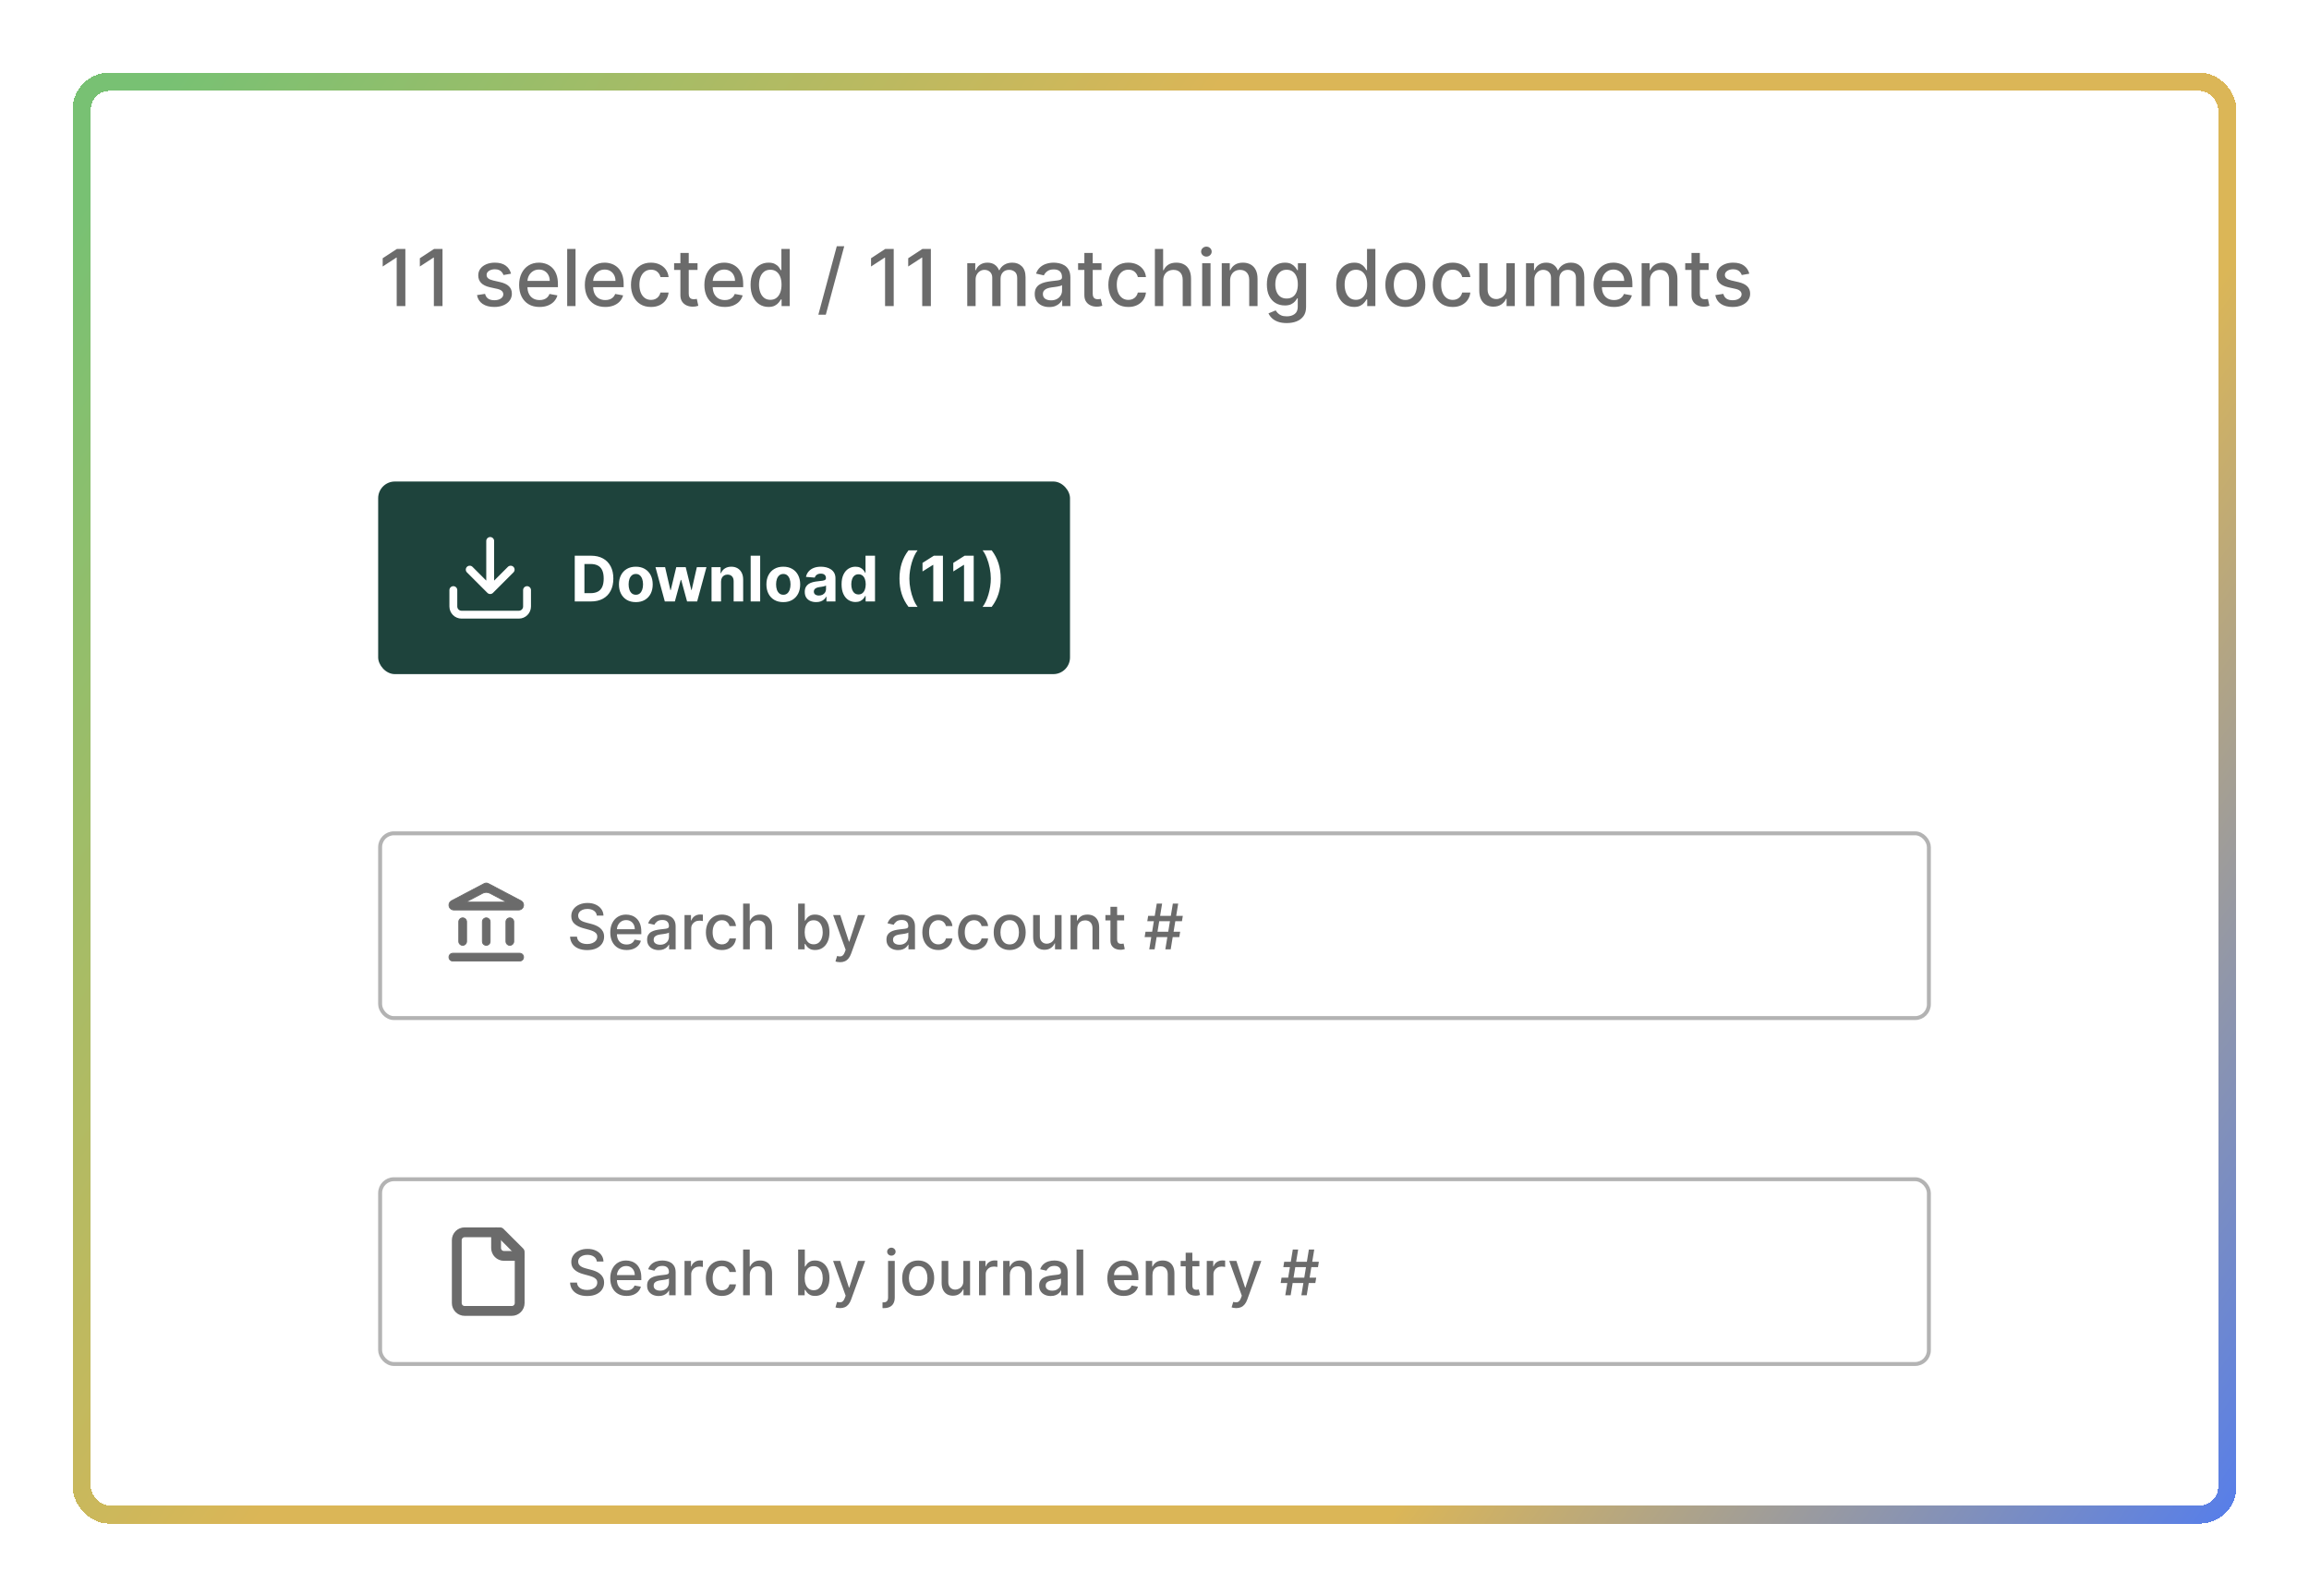 <svg width="635" height="439" viewBox="0 0 635 439" fill="none" xmlns="http://www.w3.org/2000/svg">
<g filter="url(#filter0_d_50_2664)">
<rect x="18" y="16" width="595" height="399" rx="10" fill="white" shape-rendering="crispEdges"/>
<rect x="20.5" y="18.5" width="590" height="394" rx="7.5" stroke="url(#paint0_linear_50_2664)" stroke-width="5" shape-rendering="crispEdges"/>
<path d="M109.478 64.455V80.179H107.098V66.835H107.006L103.244 69.292V67.019L107.167 64.455H109.478ZM119.697 64.455V80.179H117.317V66.835H117.225L113.463 69.292V67.019L117.386 64.455H119.697ZM138.54 71.265L136.459 71.634C136.372 71.368 136.234 71.114 136.045 70.874C135.86 70.633 135.61 70.436 135.292 70.282C134.975 70.129 134.578 70.052 134.102 70.052C133.452 70.052 132.91 70.198 132.475 70.49C132.039 70.776 131.822 71.147 131.822 71.603C131.822 71.997 131.968 72.314 132.26 72.555C132.551 72.796 133.022 72.993 133.672 73.146L135.546 73.576C136.631 73.827 137.439 74.213 137.972 74.735C138.504 75.257 138.77 75.936 138.77 76.77C138.77 77.476 138.565 78.106 138.156 78.659C137.752 79.206 137.186 79.636 136.459 79.948C135.738 80.261 134.901 80.417 133.949 80.417C132.628 80.417 131.551 80.135 130.716 79.572C129.882 79.004 129.37 78.198 129.181 77.154L131.4 76.816C131.538 77.394 131.822 77.832 132.252 78.129C132.682 78.421 133.242 78.567 133.933 78.567C134.686 78.567 135.287 78.41 135.738 78.098C136.188 77.781 136.413 77.394 136.413 76.939C136.413 76.57 136.275 76.261 135.999 76.01C135.727 75.759 135.31 75.57 134.747 75.442L132.751 75.004C131.65 74.753 130.837 74.354 130.309 73.806C129.787 73.259 129.526 72.565 129.526 71.726C129.526 71.03 129.721 70.421 130.11 69.898C130.499 69.376 131.036 68.969 131.722 68.678C132.408 68.381 133.194 68.232 134.079 68.232C135.354 68.232 136.357 68.509 137.089 69.062C137.821 69.609 138.304 70.344 138.54 71.265ZM146.377 80.417C145.215 80.417 144.214 80.169 143.375 79.672C142.541 79.171 141.896 78.467 141.44 77.561C140.99 76.65 140.764 75.582 140.764 74.359C140.764 73.151 140.99 72.087 141.44 71.165C141.896 70.244 142.53 69.525 143.344 69.008C144.163 68.491 145.12 68.232 146.216 68.232C146.881 68.232 147.526 68.343 148.15 68.563C148.775 68.783 149.335 69.128 149.832 69.599C150.328 70.07 150.72 70.682 151.006 71.434C151.293 72.181 151.436 73.09 151.436 74.16V74.973H142.062V73.254H149.187C149.187 72.65 149.064 72.115 148.818 71.649C148.573 71.178 148.227 70.807 147.782 70.536C147.342 70.264 146.825 70.129 146.231 70.129C145.586 70.129 145.023 70.287 144.542 70.605C144.066 70.917 143.697 71.326 143.436 71.833C143.18 72.335 143.052 72.88 143.052 73.469V74.812C143.052 75.6 143.191 76.271 143.467 76.824C143.748 77.376 144.14 77.799 144.642 78.091C145.143 78.377 145.729 78.52 146.4 78.52C146.835 78.52 147.232 78.459 147.59 78.336C147.948 78.208 148.258 78.019 148.519 77.768C148.78 77.517 148.98 77.208 149.118 76.839L151.29 77.231C151.116 77.87 150.804 78.431 150.354 78.912C149.909 79.388 149.348 79.759 148.672 80.025C148.002 80.286 147.237 80.417 146.377 80.417ZM156.279 64.455V80.179H153.983V64.455H156.279ZM164.45 80.417C163.288 80.417 162.287 80.169 161.448 79.672C160.614 79.171 159.969 78.467 159.513 77.561C159.063 76.65 158.838 75.582 158.838 74.359C158.838 73.151 159.063 72.087 159.513 71.165C159.969 70.244 160.603 69.525 161.417 69.008C162.236 68.491 163.193 68.232 164.289 68.232C164.954 68.232 165.599 68.343 166.224 68.563C166.848 68.783 167.408 69.128 167.905 69.599C168.401 70.07 168.793 70.682 169.08 71.434C169.366 72.181 169.51 73.09 169.51 74.16V74.973H160.135V73.254H167.26C167.26 72.65 167.137 72.115 166.891 71.649C166.646 71.178 166.3 70.807 165.855 70.536C165.415 70.264 164.898 70.129 164.304 70.129C163.659 70.129 163.096 70.287 162.615 70.605C162.139 70.917 161.77 71.326 161.509 71.833C161.254 72.335 161.126 72.88 161.126 73.469V74.812C161.126 75.6 161.264 76.271 161.54 76.824C161.822 77.376 162.213 77.799 162.715 78.091C163.216 78.377 163.803 78.52 164.473 78.52C164.908 78.52 165.305 78.459 165.663 78.336C166.021 78.208 166.331 78.019 166.592 77.768C166.853 77.517 167.053 77.208 167.191 76.839L169.364 77.231C169.19 77.87 168.877 78.431 168.427 78.912C167.982 79.388 167.421 79.759 166.746 80.025C166.075 80.286 165.31 80.417 164.45 80.417ZM177.024 80.417C175.883 80.417 174.9 80.158 174.076 79.641C173.257 79.119 172.627 78.4 172.187 77.484C171.747 76.568 171.527 75.519 171.527 74.336C171.527 73.138 171.752 72.082 172.202 71.165C172.653 70.244 173.288 69.525 174.107 69.008C174.925 68.491 175.89 68.232 177.001 68.232C177.897 68.232 178.695 68.399 179.396 68.731C180.098 69.059 180.663 69.52 181.093 70.113C181.528 70.707 181.787 71.401 181.869 72.194H179.634C179.512 71.641 179.23 71.165 178.79 70.766C178.355 70.367 177.771 70.167 177.039 70.167C176.4 70.167 175.839 70.336 175.358 70.674C174.882 71.007 174.511 71.483 174.245 72.102C173.979 72.716 173.846 73.443 173.846 74.282C173.846 75.142 173.976 75.885 174.237 76.509C174.498 77.133 174.867 77.617 175.343 77.96C175.824 78.303 176.389 78.474 177.039 78.474C177.474 78.474 177.869 78.395 178.222 78.236C178.58 78.073 178.879 77.84 179.12 77.538C179.366 77.236 179.537 76.872 179.634 76.448H181.869C181.787 77.21 181.539 77.891 181.124 78.49C180.709 79.089 180.154 79.559 179.458 79.902C178.767 80.245 177.956 80.417 177.024 80.417ZM189.828 68.386V70.229H183.387V68.386H189.828ZM185.114 65.561H187.41V76.716C187.41 77.162 187.477 77.497 187.61 77.722C187.743 77.942 187.914 78.093 188.124 78.175C188.339 78.252 188.572 78.29 188.823 78.29C189.007 78.29 189.168 78.277 189.306 78.252C189.445 78.226 189.552 78.206 189.629 78.19L190.043 80.087C189.91 80.138 189.721 80.189 189.475 80.24C189.23 80.297 188.922 80.327 188.554 80.332C187.95 80.343 187.387 80.235 186.865 80.01C186.343 79.785 185.921 79.437 185.598 78.966C185.276 78.495 185.114 77.904 185.114 77.192V65.561ZM197.324 80.417C196.162 80.417 195.161 80.169 194.322 79.672C193.487 79.171 192.843 78.467 192.387 77.561C191.937 76.65 191.711 75.582 191.711 74.359C191.711 73.151 191.937 72.087 192.387 71.165C192.843 70.244 193.477 69.525 194.291 69.008C195.11 68.491 196.067 68.232 197.163 68.232C197.828 68.232 198.473 68.343 199.097 68.563C199.722 68.783 200.282 69.128 200.779 69.599C201.275 70.07 201.667 70.682 201.953 71.434C202.24 72.181 202.383 73.09 202.383 74.16V74.973H193.009V73.254H200.134C200.134 72.65 200.011 72.115 199.765 71.649C199.52 71.178 199.174 70.807 198.729 70.536C198.289 70.264 197.772 70.129 197.178 70.129C196.533 70.129 195.97 70.287 195.489 70.605C195.013 70.917 194.644 71.326 194.383 71.833C194.127 72.335 193.999 72.88 193.999 73.469V74.812C193.999 75.6 194.138 76.271 194.414 76.824C194.695 77.376 195.087 77.799 195.589 78.091C196.09 78.377 196.676 78.52 197.347 78.52C197.782 78.52 198.179 78.459 198.537 78.336C198.895 78.208 199.205 78.019 199.466 77.768C199.727 77.517 199.926 77.208 200.065 76.839L202.237 77.231C202.063 77.87 201.751 78.431 201.301 78.912C200.855 79.388 200.295 79.759 199.619 80.025C198.949 80.286 198.184 80.417 197.324 80.417ZM209.345 80.409C208.393 80.409 207.543 80.166 206.796 79.68C206.054 79.188 205.47 78.49 205.046 77.584C204.626 76.673 204.416 75.58 204.416 74.305C204.416 73.031 204.628 71.941 205.053 71.035C205.483 70.129 206.072 69.435 206.819 68.954C207.566 68.473 208.413 68.232 209.36 68.232C210.092 68.232 210.681 68.355 211.126 68.601C211.577 68.841 211.925 69.123 212.17 69.445C212.421 69.768 212.616 70.052 212.754 70.298H212.892V64.455H215.188V80.179H212.946V78.344H212.754C212.616 78.595 212.416 78.881 212.155 79.204C211.899 79.526 211.546 79.808 211.096 80.048C210.645 80.289 210.062 80.409 209.345 80.409ZM209.852 78.451C210.512 78.451 211.07 78.277 211.525 77.929C211.986 77.576 212.334 77.087 212.57 76.463C212.81 75.838 212.93 75.112 212.93 74.282C212.93 73.463 212.813 72.747 212.577 72.133C212.342 71.518 211.996 71.04 211.541 70.697C211.085 70.354 210.522 70.183 209.852 70.183C209.161 70.183 208.585 70.362 208.124 70.72C207.664 71.078 207.316 71.567 207.08 72.186C206.85 72.806 206.735 73.504 206.735 74.282C206.735 75.071 206.852 75.779 207.088 76.409C207.323 77.039 207.671 77.538 208.132 77.906C208.598 78.27 209.171 78.451 209.852 78.451ZM230.174 63.718L225.107 82.543H223.057L228.125 63.718H230.174ZM243.781 64.455V80.179H241.401V66.835H241.309L237.547 69.292V67.019L241.47 64.455H243.781ZM254 64.455V80.179H251.62V66.835H251.528L247.766 69.292V67.019L251.689 64.455H254ZM264.006 80.179V68.386H266.21V70.305H266.355C266.601 69.655 267.003 69.149 267.561 68.785C268.119 68.417 268.787 68.232 269.565 68.232C270.353 68.232 271.013 68.417 271.545 68.785C272.083 69.154 272.48 69.66 272.736 70.305H272.858C273.14 69.676 273.588 69.174 274.202 68.801C274.816 68.422 275.548 68.232 276.398 68.232C277.468 68.232 278.34 68.568 279.016 69.238C279.697 69.909 280.037 70.92 280.037 72.271V80.179H277.741V72.486C277.741 71.687 277.524 71.109 277.089 70.751C276.654 70.392 276.134 70.213 275.53 70.213C274.783 70.213 274.202 70.444 273.787 70.904C273.373 71.36 273.165 71.946 273.165 72.662V80.179H270.878V72.34C270.878 71.7 270.678 71.186 270.279 70.797C269.879 70.408 269.36 70.213 268.72 70.213C268.285 70.213 267.883 70.328 267.515 70.559C267.151 70.784 266.857 71.099 266.632 71.503C266.412 71.907 266.302 72.376 266.302 72.908V80.179H264.006ZM286.546 80.44C285.798 80.44 285.123 80.302 284.519 80.025C283.915 79.744 283.436 79.337 283.083 78.805C282.735 78.272 282.561 77.62 282.561 76.847C282.561 76.181 282.689 75.634 282.945 75.204C283.201 74.774 283.546 74.433 283.981 74.183C284.416 73.932 284.903 73.742 285.44 73.614C285.978 73.487 286.525 73.389 287.083 73.323C287.789 73.241 288.363 73.174 288.803 73.123C289.243 73.067 289.563 72.977 289.763 72.854C289.962 72.731 290.062 72.532 290.062 72.255V72.202C290.062 71.531 289.873 71.012 289.494 70.643C289.12 70.275 288.562 70.09 287.82 70.09C287.047 70.09 286.438 70.262 285.993 70.605C285.553 70.943 285.248 71.319 285.079 71.733L282.922 71.242C283.178 70.525 283.551 69.947 284.043 69.507C284.539 69.062 285.11 68.739 285.755 68.54C286.4 68.335 287.078 68.232 287.789 68.232C288.26 68.232 288.759 68.289 289.287 68.401C289.819 68.509 290.315 68.708 290.776 69C291.242 69.292 291.623 69.709 291.92 70.252C292.217 70.789 292.365 71.488 292.365 72.348V80.179H290.123V78.567H290.031C289.883 78.863 289.66 79.155 289.363 79.442C289.067 79.728 288.685 79.966 288.219 80.156C287.754 80.345 287.196 80.44 286.546 80.44ZM287.045 78.597C287.679 78.597 288.222 78.472 288.672 78.221C289.128 77.97 289.473 77.643 289.709 77.238C289.949 76.829 290.07 76.391 290.07 75.925V74.405C289.988 74.487 289.829 74.564 289.594 74.636C289.363 74.702 289.1 74.761 288.803 74.812C288.506 74.858 288.217 74.902 287.935 74.943C287.654 74.978 287.418 75.009 287.229 75.035C286.784 75.091 286.377 75.186 286.008 75.319C285.645 75.452 285.353 75.644 285.133 75.895C284.918 76.14 284.811 76.468 284.811 76.877C284.811 77.446 285.02 77.876 285.44 78.167C285.86 78.454 286.395 78.597 287.045 78.597ZM300.928 68.386V70.229H294.486V68.386H300.928ZM296.214 65.561H298.509V76.716C298.509 77.162 298.576 77.497 298.709 77.722C298.842 77.942 299.014 78.093 299.223 78.175C299.438 78.252 299.671 78.29 299.922 78.29C300.106 78.29 300.268 78.277 300.406 78.252C300.544 78.226 300.651 78.206 300.728 78.19L301.143 80.087C301.01 80.138 300.82 80.189 300.575 80.24C300.329 80.297 300.022 80.327 299.653 80.332C299.049 80.343 298.486 80.235 297.964 80.01C297.442 79.785 297.02 79.437 296.697 78.966C296.375 78.495 296.214 77.904 296.214 77.192V65.561ZM308.308 80.417C307.167 80.417 306.184 80.158 305.36 79.641C304.541 79.119 303.911 78.4 303.471 77.484C303.031 76.568 302.811 75.519 302.811 74.336C302.811 73.138 303.036 72.082 303.486 71.165C303.937 70.244 304.572 69.525 305.39 69.008C306.209 68.491 307.174 68.232 308.285 68.232C309.181 68.232 309.979 68.399 310.68 68.731C311.382 69.059 311.947 69.52 312.377 70.113C312.812 70.707 313.071 71.401 313.153 72.194H310.918C310.796 71.641 310.514 71.165 310.074 70.766C309.639 70.367 309.055 70.167 308.323 70.167C307.684 70.167 307.123 70.336 306.642 70.674C306.166 71.007 305.795 71.483 305.529 72.102C305.263 72.716 305.129 73.443 305.129 74.282C305.129 75.142 305.26 75.885 305.521 76.509C305.782 77.133 306.151 77.617 306.627 77.96C307.108 78.303 307.673 78.474 308.323 78.474C308.758 78.474 309.153 78.395 309.506 78.236C309.864 78.073 310.163 77.84 310.404 77.538C310.65 77.236 310.821 76.872 310.918 76.448H313.153C313.071 77.21 312.822 77.891 312.408 78.49C311.993 79.089 311.438 79.559 310.742 79.902C310.051 80.245 309.24 80.417 308.308 80.417ZM317.903 73.177V80.179H315.608V64.455H317.872V70.305H318.018C318.295 69.671 318.717 69.166 319.285 68.793C319.853 68.419 320.595 68.232 321.512 68.232C322.32 68.232 323.027 68.399 323.631 68.731C324.24 69.064 324.711 69.561 325.043 70.221C325.381 70.876 325.55 71.695 325.55 72.678V80.179H323.254V72.954C323.254 72.089 323.032 71.419 322.586 70.943C322.141 70.462 321.522 70.221 320.728 70.221C320.186 70.221 319.7 70.336 319.27 70.566C318.845 70.797 318.51 71.135 318.264 71.58C318.023 72.02 317.903 72.552 317.903 73.177ZM328.613 80.179V68.386H330.909V80.179H328.613ZM329.773 66.566C329.374 66.566 329.031 66.433 328.744 66.167C328.462 65.896 328.322 65.573 328.322 65.2C328.322 64.821 328.462 64.499 328.744 64.232C329.031 63.961 329.374 63.825 329.773 63.825C330.172 63.825 330.512 63.961 330.794 64.232C331.081 64.499 331.224 64.821 331.224 65.2C331.224 65.573 331.081 65.896 330.794 66.167C330.512 66.433 330.172 66.566 329.773 66.566ZM336.293 73.177V80.179H333.997V68.386H336.201V70.305H336.347C336.618 69.681 337.043 69.179 337.621 68.801C338.205 68.422 338.939 68.232 339.825 68.232C340.628 68.232 341.332 68.401 341.936 68.739C342.54 69.072 343.008 69.568 343.341 70.229C343.674 70.889 343.84 71.705 343.84 72.678V80.179H341.545V72.954C341.545 72.099 341.322 71.431 340.877 70.95C340.431 70.464 339.82 70.221 339.042 70.221C338.509 70.221 338.036 70.336 337.621 70.566C337.212 70.797 336.887 71.135 336.646 71.58C336.411 72.02 336.293 72.552 336.293 73.177ZM351.863 84.847C350.927 84.847 350.12 84.724 349.445 84.478C348.774 84.233 348.227 83.908 347.802 83.503C347.377 83.099 347.06 82.656 346.85 82.175L348.823 81.361C348.961 81.586 349.145 81.824 349.376 82.075C349.611 82.331 349.929 82.549 350.328 82.728C350.732 82.907 351.252 82.996 351.886 82.996C352.756 82.996 353.476 82.784 354.044 82.359C354.612 81.94 354.896 81.269 354.896 80.348V78.029H354.75C354.612 78.28 354.412 78.559 354.151 78.866C353.895 79.173 353.542 79.439 353.092 79.664C352.641 79.89 352.055 80.002 351.334 80.002C350.402 80.002 349.563 79.785 348.815 79.35C348.073 78.909 347.484 78.262 347.049 77.407C346.619 76.547 346.404 75.49 346.404 74.236C346.404 72.982 346.617 71.907 347.042 71.012C347.472 70.116 348.06 69.43 348.808 68.954C349.555 68.473 350.402 68.232 351.349 68.232C352.081 68.232 352.672 68.355 353.122 68.601C353.573 68.841 353.923 69.123 354.174 69.445C354.43 69.768 354.627 70.052 354.765 70.298H354.934V68.386H357.184V80.44C357.184 81.453 356.948 82.285 356.478 82.935C356.007 83.585 355.369 84.066 354.566 84.379C353.767 84.691 352.866 84.847 351.863 84.847ZM351.84 78.098C352.501 78.098 353.058 77.945 353.514 77.638C353.975 77.325 354.323 76.88 354.558 76.302C354.799 75.718 354.919 75.019 354.919 74.206C354.919 73.412 354.801 72.714 354.566 72.11C354.33 71.506 353.985 71.035 353.529 70.697C353.074 70.354 352.511 70.183 351.84 70.183C351.149 70.183 350.573 70.362 350.113 70.72C349.652 71.073 349.304 71.554 349.069 72.163C348.838 72.772 348.723 73.453 348.723 74.206C348.723 74.978 348.841 75.657 349.076 76.24C349.312 76.824 349.66 77.279 350.12 77.607C350.586 77.934 351.159 78.098 351.84 78.098ZM370.399 80.409C369.447 80.409 368.597 80.166 367.85 79.68C367.108 79.188 366.524 78.49 366.1 77.584C365.68 76.673 365.47 75.58 365.47 74.305C365.47 73.031 365.682 71.941 366.107 71.035C366.537 70.129 367.126 69.435 367.873 68.954C368.62 68.473 369.467 68.232 370.414 68.232C371.146 68.232 371.735 68.355 372.18 68.601C372.631 68.841 372.979 69.123 373.224 69.445C373.475 69.768 373.67 70.052 373.808 70.298H373.946V64.455H376.242V80.179H374V78.344H373.808C373.67 78.595 373.47 78.881 373.209 79.204C372.953 79.526 372.6 79.808 372.15 80.048C371.699 80.289 371.116 80.409 370.399 80.409ZM370.906 78.451C371.566 78.451 372.124 78.277 372.579 77.929C373.04 77.576 373.388 77.087 373.624 76.463C373.864 75.838 373.984 75.112 373.984 74.282C373.984 73.463 373.867 72.747 373.631 72.133C373.396 71.518 373.05 71.04 372.595 70.697C372.139 70.354 371.576 70.183 370.906 70.183C370.215 70.183 369.639 70.362 369.178 70.72C368.718 71.078 368.37 71.567 368.134 72.186C367.904 72.806 367.789 73.504 367.789 74.282C367.789 75.071 367.906 75.779 368.142 76.409C368.377 77.039 368.725 77.538 369.186 77.906C369.652 78.27 370.225 78.451 370.906 78.451ZM384.486 80.417C383.38 80.417 382.415 80.163 381.591 79.657C380.767 79.15 380.127 78.441 379.672 77.53C379.216 76.619 378.988 75.554 378.988 74.336C378.988 73.113 379.216 72.043 379.672 71.127C380.127 70.211 380.767 69.499 381.591 68.993C382.415 68.486 383.38 68.232 384.486 68.232C385.591 68.232 386.556 68.486 387.38 68.993C388.204 69.499 388.844 70.211 389.299 71.127C389.755 72.043 389.983 73.113 389.983 74.336C389.983 75.554 389.755 76.619 389.299 77.53C388.844 78.441 388.204 79.15 387.38 79.657C386.556 80.163 385.591 80.417 384.486 80.417ZM384.493 78.49C385.21 78.49 385.804 78.3 386.274 77.922C386.745 77.543 387.093 77.039 387.319 76.409C387.549 75.779 387.664 75.086 387.664 74.329C387.664 73.576 387.549 72.885 387.319 72.255C387.093 71.621 386.745 71.112 386.274 70.728C385.804 70.344 385.21 70.152 384.493 70.152C383.772 70.152 383.173 70.344 382.697 70.728C382.226 71.112 381.875 71.621 381.645 72.255C381.42 72.885 381.307 73.576 381.307 74.329C381.307 75.086 381.42 75.779 381.645 76.409C381.875 77.039 382.226 77.543 382.697 77.922C383.173 78.3 383.772 78.49 384.493 78.49ZM397.513 80.417C396.371 80.417 395.388 80.158 394.564 79.641C393.745 79.119 393.116 78.4 392.676 77.484C392.236 76.568 392.015 75.519 392.015 74.336C392.015 73.138 392.241 72.082 392.691 71.165C393.141 70.244 393.776 69.525 394.595 69.008C395.414 68.491 396.379 68.232 397.49 68.232C398.385 68.232 399.184 68.399 399.885 68.731C400.586 69.059 401.152 69.52 401.582 70.113C402.017 70.707 402.275 71.401 402.357 72.194H400.123C400 71.641 399.719 71.165 399.278 70.766C398.843 70.367 398.26 70.167 397.528 70.167C396.888 70.167 396.328 70.336 395.847 70.674C395.371 71.007 394.999 71.483 394.733 72.102C394.467 72.716 394.334 73.443 394.334 74.282C394.334 75.142 394.465 75.885 394.726 76.509C394.987 77.133 395.355 77.617 395.831 77.96C396.312 78.303 396.878 78.474 397.528 78.474C397.963 78.474 398.357 78.395 398.71 78.236C399.069 78.073 399.368 77.84 399.609 77.538C399.854 77.236 400.026 76.872 400.123 76.448H402.357C402.275 77.21 402.027 77.891 401.612 78.49C401.198 79.089 400.643 79.559 399.946 79.902C399.255 80.245 398.444 80.417 397.513 80.417ZM412.283 75.288V68.386H414.586V80.179H412.329V78.137H412.206C411.934 78.766 411.499 79.291 410.901 79.71C410.307 80.125 409.567 80.332 408.682 80.332C407.924 80.332 407.254 80.166 406.67 79.833C406.092 79.496 405.636 78.996 405.304 78.336C404.976 77.676 404.812 76.859 404.812 75.887V68.386H407.108V75.611C407.108 76.414 407.33 77.054 407.776 77.53C408.221 78.006 408.799 78.244 409.511 78.244C409.941 78.244 410.368 78.137 410.793 77.922C411.223 77.707 411.579 77.382 411.86 76.947C412.147 76.511 412.288 75.959 412.283 75.288ZM417.67 80.179V68.386H419.874V70.305H420.02C420.265 69.655 420.667 69.149 421.225 68.785C421.783 68.417 422.451 68.232 423.229 68.232C424.017 68.232 424.677 68.417 425.21 68.785C425.747 69.154 426.144 69.66 426.4 70.305H426.523C426.804 69.676 427.252 69.174 427.866 68.801C428.48 68.422 429.212 68.232 430.062 68.232C431.132 68.232 432.004 68.568 432.68 69.238C433.361 69.909 433.701 70.92 433.701 72.271V80.179H431.406V72.486C431.406 71.687 431.188 71.109 430.753 70.751C430.318 70.392 429.798 70.213 429.194 70.213C428.447 70.213 427.866 70.444 427.452 70.904C427.037 71.36 426.83 71.946 426.83 72.662V80.179H424.542V72.34C424.542 71.7 424.342 71.186 423.943 70.797C423.544 70.408 423.024 70.213 422.384 70.213C421.949 70.213 421.548 70.328 421.179 70.559C420.816 70.784 420.521 71.099 420.296 71.503C420.076 71.907 419.966 72.376 419.966 72.908V80.179H417.67ZM441.861 80.417C440.699 80.417 439.698 80.169 438.859 79.672C438.024 79.171 437.379 78.467 436.924 77.561C436.473 76.65 436.248 75.582 436.248 74.359C436.248 73.151 436.473 72.087 436.924 71.165C437.379 70.244 438.014 69.525 438.828 69.008C439.647 68.491 440.604 68.232 441.699 68.232C442.365 68.232 443.01 68.343 443.634 68.563C444.259 68.783 444.819 69.128 445.316 69.599C445.812 70.07 446.204 70.682 446.49 71.434C446.777 72.181 446.92 73.09 446.92 74.16V74.973H437.546V73.254H444.671C444.671 72.65 444.548 72.115 444.302 71.649C444.056 71.178 443.711 70.807 443.266 70.536C442.825 70.264 442.309 70.129 441.715 70.129C441.07 70.129 440.507 70.287 440.026 70.605C439.55 70.917 439.181 71.326 438.92 71.833C438.664 72.335 438.536 72.88 438.536 73.469V74.812C438.536 75.6 438.674 76.271 438.951 76.824C439.232 77.376 439.624 77.799 440.125 78.091C440.627 78.377 441.213 78.52 441.884 78.52C442.319 78.52 442.715 78.459 443.074 78.336C443.432 78.208 443.742 78.019 444.003 77.768C444.264 77.517 444.463 77.208 444.602 76.839L446.774 77.231C446.6 77.87 446.288 78.431 445.838 78.912C445.392 79.388 444.832 79.759 444.156 80.025C443.486 80.286 442.721 80.417 441.861 80.417ZM451.763 73.177V80.179H449.467V68.386H451.671V70.305H451.817C452.088 69.681 452.513 69.179 453.091 68.801C453.675 68.422 454.409 68.232 455.295 68.232C456.098 68.232 456.802 68.401 457.406 68.739C458.01 69.072 458.478 69.568 458.811 70.229C459.144 70.889 459.31 71.705 459.31 72.678V80.179H457.014V72.954C457.014 72.099 456.792 71.431 456.346 70.95C455.901 70.464 455.289 70.221 454.511 70.221C453.979 70.221 453.506 70.336 453.091 70.566C452.682 70.797 452.357 71.135 452.116 71.58C451.881 72.02 451.763 72.552 451.763 73.177ZM467.894 68.386V70.229H461.452V68.386H467.894ZM463.18 65.561H465.475V76.716C465.475 77.162 465.542 77.497 465.675 77.722C465.808 77.942 465.979 78.093 466.189 78.175C466.404 78.252 466.637 78.29 466.888 78.29C467.072 78.29 467.233 78.277 467.372 78.252C467.51 78.226 467.617 78.206 467.694 78.19L468.109 80.087C467.976 80.138 467.786 80.189 467.54 80.24C467.295 80.297 466.988 80.327 466.619 80.332C466.015 80.343 465.452 80.235 464.93 80.01C464.408 79.785 463.986 79.437 463.663 78.966C463.341 78.495 463.18 77.904 463.18 77.192V65.561ZM479.08 71.265L476.999 71.634C476.912 71.368 476.774 71.114 476.585 70.874C476.4 70.633 476.15 70.436 475.832 70.282C475.515 70.129 475.118 70.052 474.642 70.052C473.992 70.052 473.45 70.198 473.015 70.49C472.58 70.776 472.362 71.147 472.362 71.603C472.362 71.997 472.508 72.314 472.8 72.555C473.091 72.796 473.562 72.993 474.212 73.146L476.086 73.576C477.171 73.827 477.98 74.213 478.512 74.735C479.044 75.257 479.31 75.936 479.31 76.77C479.31 77.476 479.106 78.106 478.696 78.659C478.292 79.206 477.726 79.636 476.999 79.948C476.278 80.261 475.441 80.417 474.489 80.417C473.168 80.417 472.091 80.135 471.256 79.572C470.422 79.004 469.91 78.198 469.721 77.154L471.94 76.816C472.078 77.394 472.362 77.832 472.792 78.129C473.222 78.421 473.782 78.567 474.473 78.567C475.226 78.567 475.827 78.41 476.278 78.098C476.728 77.781 476.953 77.394 476.953 76.939C476.953 76.57 476.815 76.261 476.539 76.01C476.267 75.759 475.85 75.57 475.287 75.442L473.291 75.004C472.191 74.753 471.377 74.354 470.85 73.806C470.327 73.259 470.066 72.565 470.066 71.726C470.066 71.03 470.261 70.421 470.65 69.898C471.039 69.376 471.576 68.969 472.262 68.678C472.948 68.381 473.734 68.232 474.619 68.232C475.894 68.232 476.897 68.509 477.629 69.062C478.361 69.609 478.845 70.344 479.08 71.265Z" fill="#6B6B6B"/>
<rect x="102" y="128.419" width="190.266" height="52.97" rx="4.593" fill="#1E433C"/>
<path d="M142.943 158.282V162.787C142.943 163.384 142.706 163.957 142.284 164.379C141.861 164.801 141.288 165.039 140.691 165.039H124.926C124.329 165.039 123.756 164.801 123.334 164.379C122.912 163.957 122.674 163.384 122.674 162.787V158.282M127.179 152.652L132.809 158.282M132.809 158.282L138.439 152.652M132.809 158.282V144.77" stroke="white" stroke-width="2.162" stroke-linecap="round" stroke-linejoin="round"/>
<path d="M160.522 161.404H156.063V148.825H160.559C161.824 148.825 162.914 149.077 163.827 149.581C164.74 150.08 165.442 150.799 165.933 151.736C166.429 152.674 166.677 153.796 166.677 155.102C166.677 156.413 166.429 157.539 165.933 158.481C165.442 159.422 164.736 160.145 163.814 160.649C162.897 161.152 161.8 161.404 160.522 161.404ZM158.723 159.125H160.412C161.198 159.125 161.859 158.986 162.396 158.708C162.936 158.425 163.341 157.989 163.612 157.4C163.886 156.806 164.023 156.04 164.023 155.102C164.023 154.173 163.886 153.413 163.612 152.824C163.341 152.234 162.938 151.8 162.402 151.522C161.865 151.243 161.204 151.104 160.418 151.104H158.723V159.125ZM172.86 161.588C171.906 161.588 171.081 161.386 170.385 160.98C169.693 160.571 169.159 160.002 168.782 159.273C168.405 158.54 168.217 157.69 168.217 156.724C168.217 155.749 168.405 154.898 168.782 154.169C169.159 153.436 169.693 152.867 170.385 152.461C171.081 152.052 171.906 151.847 172.86 151.847C173.814 151.847 174.637 152.052 175.329 152.461C176.025 152.867 176.562 153.436 176.939 154.169C177.315 154.898 177.504 155.749 177.504 156.724C177.504 157.69 177.315 158.54 176.939 159.273C176.562 160.002 176.025 160.571 175.329 160.98C174.637 161.386 173.814 161.588 172.86 161.588ZM172.872 159.562C173.307 159.562 173.669 159.439 173.96 159.193C174.25 158.943 174.469 158.603 174.617 158.173C174.768 157.743 174.844 157.254 174.844 156.705C174.844 156.157 174.768 155.667 174.617 155.237C174.469 154.808 174.25 154.468 173.96 154.218C173.669 153.968 173.307 153.843 172.872 153.843C172.434 153.843 172.066 153.968 171.767 154.218C171.472 154.468 171.249 154.808 171.097 155.237C170.95 155.667 170.876 156.157 170.876 156.705C170.876 157.254 170.95 157.743 171.097 158.173C171.249 158.603 171.472 158.943 171.767 159.193C172.066 159.439 172.434 159.562 172.872 159.562ZM180.83 161.404L178.262 151.97H180.909L182.371 158.309H182.457L183.98 151.97H186.579L188.126 158.272H188.206L189.644 151.97H192.285L189.723 161.404H186.953L185.332 155.471H185.215L183.594 161.404H180.83ZM196.297 155.95V161.404H193.68V151.97H196.174V153.634H196.285C196.494 153.086 196.844 152.652 197.335 152.332C197.826 152.009 198.422 151.847 199.122 151.847C199.778 151.847 200.349 151.99 200.836 152.277C201.323 152.564 201.702 152.973 201.972 153.505C202.243 154.034 202.378 154.664 202.378 155.397V161.404H199.761V155.864C199.765 155.287 199.618 154.836 199.319 154.513C199.02 154.185 198.608 154.021 198.084 154.021C197.732 154.021 197.421 154.097 197.151 154.249C196.885 154.4 196.676 154.621 196.524 154.912C196.377 155.199 196.301 155.545 196.297 155.95ZM207.056 148.825V161.404H204.44V148.825H207.056ZM213.415 161.588C212.461 161.588 211.636 161.386 210.94 160.98C210.248 160.571 209.713 160.002 209.337 159.273C208.96 158.54 208.772 157.69 208.772 156.724C208.772 155.749 208.96 154.898 209.337 154.169C209.713 153.436 210.248 152.867 210.94 152.461C211.636 152.052 212.461 151.847 213.415 151.847C214.369 151.847 215.192 152.052 215.884 152.461C216.58 152.867 217.117 153.436 217.493 154.169C217.87 154.898 218.058 155.749 218.058 156.724C218.058 157.69 217.87 158.54 217.493 159.273C217.117 160.002 216.58 160.571 215.884 160.98C215.192 161.386 214.369 161.588 213.415 161.588ZM213.427 159.562C213.861 159.562 214.224 159.439 214.514 159.193C214.805 158.943 215.024 158.603 215.172 158.173C215.323 157.743 215.399 157.254 215.399 156.705C215.399 156.157 215.323 155.667 215.172 155.237C215.024 154.808 214.805 154.468 214.514 154.218C214.224 153.968 213.861 153.843 213.427 153.843C212.989 153.843 212.621 153.968 212.322 154.218C212.027 154.468 211.804 154.808 211.652 155.237C211.505 155.667 211.431 156.157 211.431 156.705C211.431 157.254 211.505 157.743 211.652 158.173C211.804 158.603 212.027 158.943 212.322 159.193C212.621 159.439 212.989 159.562 213.427 159.562ZM222.45 161.582C221.848 161.582 221.312 161.478 220.841 161.269C220.37 161.056 219.997 160.743 219.723 160.329C219.453 159.912 219.318 159.392 219.318 158.769C219.318 158.245 219.414 157.805 219.606 157.449C219.799 157.092 220.061 156.806 220.392 156.589C220.724 156.372 221.101 156.208 221.523 156.097C221.948 155.987 222.395 155.909 222.862 155.864C223.41 155.807 223.853 155.753 224.188 155.704C224.524 155.651 224.768 155.573 224.919 155.471C225.071 155.369 225.146 155.217 225.146 155.016V154.98C225.146 154.591 225.024 154.29 224.778 154.077C224.536 153.864 224.192 153.757 223.746 153.757C223.275 153.757 222.901 153.862 222.622 154.07C222.344 154.275 222.159 154.533 222.069 154.844L219.649 154.648C219.772 154.075 220.014 153.579 220.374 153.161C220.734 152.74 221.199 152.416 221.768 152.191C222.342 151.962 223.005 151.847 223.758 151.847C224.283 151.847 224.784 151.908 225.263 152.031C225.746 152.154 226.174 152.345 226.547 152.603C226.924 152.86 227.22 153.192 227.438 153.598C227.655 153.999 227.763 154.48 227.763 155.041V161.404H225.282V160.096H225.208C225.056 160.391 224.854 160.651 224.6 160.876C224.346 161.097 224.041 161.271 223.685 161.398C223.328 161.521 222.917 161.582 222.45 161.582ZM223.199 159.777C223.584 159.777 223.924 159.701 224.219 159.549C224.514 159.394 224.745 159.185 224.913 158.923C225.081 158.661 225.165 158.364 225.165 158.032V157.031C225.083 157.084 224.97 157.133 224.827 157.178C224.688 157.219 224.53 157.258 224.354 157.295C224.178 157.328 224.002 157.359 223.826 157.387C223.65 157.412 223.49 157.434 223.347 157.455C223.04 157.5 222.772 157.571 222.542 157.67C222.313 157.768 222.135 157.901 222.008 158.069C221.881 158.233 221.817 158.438 221.817 158.683C221.817 159.039 221.946 159.312 222.204 159.5C222.466 159.684 222.798 159.777 223.199 159.777ZM233.269 161.558C232.553 161.558 231.904 161.373 231.322 161.005C230.745 160.632 230.286 160.086 229.947 159.365C229.611 158.64 229.443 157.752 229.443 156.699C229.443 155.618 229.617 154.72 229.965 154.003C230.313 153.282 230.776 152.744 231.353 152.388C231.935 152.027 232.571 151.847 233.263 151.847C233.792 151.847 234.232 151.937 234.584 152.117C234.94 152.293 235.227 152.514 235.444 152.781C235.665 153.043 235.833 153.301 235.947 153.555H236.027V148.825H238.638V161.404H236.058V159.893H235.947C235.825 160.155 235.651 160.415 235.425 160.673C235.204 160.927 234.916 161.138 234.559 161.306C234.207 161.474 233.777 161.558 233.269 161.558ZM234.099 159.476C234.52 159.476 234.877 159.361 235.167 159.132C235.462 158.898 235.687 158.573 235.843 158.155C236.003 157.737 236.083 157.248 236.083 156.687C236.083 156.126 236.005 155.639 235.849 155.225C235.694 154.812 235.468 154.492 235.174 154.267C234.879 154.042 234.52 153.929 234.099 153.929C233.669 153.929 233.306 154.046 233.011 154.279C232.717 154.513 232.493 154.836 232.342 155.25C232.19 155.663 232.115 156.142 232.115 156.687C232.115 157.236 232.19 157.721 232.342 158.143C232.498 158.56 232.721 158.888 233.011 159.125C233.306 159.359 233.669 159.476 234.099 159.476ZM245.369 155.115C245.369 153.591 245.572 152.189 245.977 150.907C246.387 149.626 247.011 148.438 247.851 147.345H250.351C250.031 147.75 249.734 148.246 249.46 148.831C249.186 149.413 248.946 150.051 248.741 150.748C248.537 151.444 248.377 152.164 248.262 152.91C248.148 153.651 248.09 154.386 248.09 155.115C248.09 156.085 248.189 157.066 248.385 158.057C248.586 159.044 248.856 159.961 249.196 160.808C249.54 161.656 249.925 162.35 250.351 162.891H247.851C247.011 161.797 246.387 160.61 245.977 159.328C245.572 158.046 245.369 156.642 245.369 155.115ZM257.317 148.825V161.404H254.658V151.35H254.584L251.703 153.155V150.797L254.818 148.825H257.317ZM265.78 148.825V161.404H263.12V151.35H263.046L260.166 153.155V150.797L263.28 148.825H265.78ZM273.204 155.115C273.204 156.642 272.999 158.046 272.59 159.328C272.184 160.61 271.562 161.797 270.723 162.891H268.223C268.542 162.485 268.839 161.99 269.113 161.404C269.388 160.819 269.627 160.18 269.832 159.488C270.037 158.792 270.196 158.071 270.311 157.326C270.426 156.581 270.483 155.844 270.483 155.115C270.483 154.144 270.383 153.166 270.182 152.179C269.985 151.188 269.715 150.271 269.371 149.427C269.031 148.579 268.649 147.885 268.223 147.345H270.723C271.562 148.438 272.184 149.626 272.59 150.907C272.999 152.189 273.204 153.591 273.204 155.115Z" fill="white"/>
<rect x="102.541" y="225.17" width="425.919" height="50.808" rx="3.784" stroke="#B3B3B3" stroke-width="1.081"/>
<path d="M126.323 249.493C126.323 248.896 125.839 248.412 125.242 248.412C124.645 248.412 124.161 248.896 124.161 249.493V254.898C124.161 255.495 124.645 255.979 125.242 255.979C125.839 255.979 126.323 255.495 126.323 254.898V249.493ZM132.809 249.493C132.809 248.896 132.325 248.412 131.728 248.412C131.131 248.412 130.647 248.896 130.647 249.493V254.898C130.647 255.495 131.131 255.979 131.728 255.979C132.325 255.979 132.809 255.495 132.809 254.898V249.493ZM141.997 259.222C141.997 258.625 141.513 258.141 140.916 258.141H122.539C121.942 258.141 121.458 258.625 121.458 259.222C121.458 259.819 121.942 260.303 122.539 260.303H140.916C141.513 260.303 141.997 259.819 141.997 259.222ZM139.295 249.493C139.295 248.896 138.811 248.412 138.214 248.412C137.617 248.412 137.133 248.896 137.133 249.493V254.898C137.133 255.495 137.617 255.979 138.214 255.979C138.811 255.979 139.295 255.495 139.295 254.898V249.493ZM130.721 241.655C131.351 241.324 132.104 241.324 132.734 241.655L137.36 244.088H126.096L130.721 241.655ZM132.292 238.98C131.939 238.794 131.517 238.794 131.164 238.98L122.178 243.709C121.735 243.942 121.458 244.401 121.458 244.902C121.458 245.646 122.062 246.25 122.806 246.25H140.649C141.394 246.25 141.997 245.646 141.997 244.902C141.997 244.401 141.72 243.942 141.277 243.709L132.292 238.98Z" fill="#6B6B6B" stroke="#6B6B6B" stroke-width="0.216"/>
<path d="M162.131 247.799C162.066 247.218 161.796 246.767 161.321 246.448C160.846 246.125 160.248 245.963 159.527 245.963C159.011 245.963 158.565 246.045 158.188 246.208C157.811 246.368 157.519 246.589 157.31 246.872C157.105 247.15 157.003 247.468 157.003 247.824C157.003 248.123 157.072 248.381 157.212 248.598C157.355 248.815 157.541 248.997 157.77 249.144C158.004 249.288 158.254 249.408 158.52 249.507C158.786 249.601 159.042 249.679 159.288 249.74L160.516 250.06C160.917 250.158 161.329 250.291 161.751 250.459C162.172 250.627 162.563 250.848 162.924 251.122C163.284 251.396 163.575 251.736 163.796 252.142C164.021 252.547 164.134 253.032 164.134 253.597C164.134 254.31 163.949 254.943 163.581 255.495C163.217 256.048 162.686 256.484 161.99 256.804C161.298 257.123 160.461 257.283 159.478 257.283C158.536 257.283 157.721 257.133 157.033 256.834C156.346 256.535 155.807 256.112 155.418 255.563C155.029 255.01 154.814 254.355 154.773 253.597H156.677C156.714 254.052 156.861 254.431 157.119 254.734C157.381 255.033 157.715 255.256 158.121 255.403C158.53 255.547 158.978 255.618 159.466 255.618C160.002 255.618 160.479 255.534 160.897 255.366C161.319 255.194 161.65 254.957 161.892 254.654C162.133 254.347 162.254 253.988 162.254 253.579C162.254 253.206 162.148 252.901 161.935 252.664C161.726 252.426 161.441 252.23 161.081 252.074C160.725 251.919 160.322 251.781 159.871 251.663L158.385 251.257C157.377 250.983 156.579 250.58 155.989 250.047C155.404 249.515 155.111 248.811 155.111 247.934C155.111 247.21 155.308 246.577 155.701 246.036C156.094 245.496 156.626 245.076 157.298 244.777C157.969 244.474 158.727 244.323 159.57 244.323C160.422 244.323 161.173 244.472 161.824 244.771C162.479 245.07 162.995 245.482 163.372 246.006C163.749 246.526 163.945 247.124 163.962 247.799H162.131ZM170.32 257.264C169.391 257.264 168.59 257.066 167.919 256.668C167.251 256.267 166.735 255.704 166.371 254.979C166.011 254.251 165.83 253.397 165.83 252.418C165.83 251.452 166.011 250.6 166.371 249.863C166.735 249.126 167.243 248.551 167.894 248.137C168.549 247.724 169.315 247.517 170.191 247.517C170.724 247.517 171.24 247.605 171.739 247.781C172.239 247.957 172.687 248.233 173.084 248.61C173.482 248.987 173.795 249.476 174.024 250.078C174.253 250.676 174.368 251.403 174.368 252.258V252.909H166.869V251.534H172.568C172.568 251.05 172.47 250.623 172.274 250.25C172.077 249.873 171.801 249.576 171.444 249.359C171.092 249.142 170.679 249.034 170.204 249.034C169.688 249.034 169.237 249.161 168.852 249.415C168.472 249.664 168.177 249.992 167.968 250.397C167.763 250.799 167.661 251.235 167.661 251.706V252.781C167.661 253.411 167.771 253.948 167.993 254.39C168.218 254.832 168.531 255.17 168.932 255.403C169.334 255.633 169.802 255.747 170.339 255.747C170.687 255.747 171.004 255.698 171.291 255.6C171.577 255.497 171.825 255.346 172.034 255.145C172.243 254.945 172.403 254.697 172.513 254.402L174.251 254.715C174.112 255.227 173.862 255.675 173.502 256.06C173.146 256.441 172.697 256.738 172.157 256.951C171.62 257.16 171.008 257.264 170.32 257.264ZM179.151 257.283C178.553 257.283 178.013 257.172 177.53 256.951C177.047 256.726 176.664 256.4 176.381 255.974C176.103 255.549 175.963 255.026 175.963 254.408C175.963 253.876 176.066 253.438 176.271 253.094C176.475 252.75 176.752 252.478 177.1 252.277C177.448 252.076 177.837 251.925 178.267 251.822C178.697 251.72 179.135 251.642 179.581 251.589C180.146 251.523 180.605 251.47 180.957 251.429C181.309 251.384 181.565 251.313 181.725 251.214C181.884 251.116 181.964 250.956 181.964 250.735V250.692C181.964 250.156 181.813 249.74 181.51 249.445C181.211 249.151 180.765 249.003 180.171 249.003C179.552 249.003 179.065 249.14 178.709 249.415C178.357 249.685 178.113 249.986 177.978 250.318L176.252 249.924C176.457 249.351 176.756 248.888 177.149 248.536C177.546 248.18 178.003 247.922 178.519 247.762C179.035 247.599 179.577 247.517 180.146 247.517C180.523 247.517 180.922 247.562 181.344 247.652C181.77 247.738 182.167 247.898 182.536 248.131C182.908 248.364 183.213 248.698 183.451 249.132C183.688 249.562 183.807 250.121 183.807 250.809V257.074H182.013V255.784H181.94C181.821 256.022 181.643 256.255 181.405 256.484C181.168 256.714 180.863 256.904 180.49 257.055C180.118 257.207 179.671 257.283 179.151 257.283ZM179.55 255.809C180.058 255.809 180.492 255.708 180.853 255.508C181.217 255.307 181.493 255.045 181.682 254.721C181.874 254.394 181.97 254.044 181.97 253.671V252.455C181.905 252.52 181.778 252.582 181.59 252.639C181.405 252.692 181.194 252.74 180.957 252.781C180.719 252.817 180.488 252.852 180.263 252.885C180.038 252.914 179.849 252.938 179.698 252.959C179.342 253.004 179.016 253.079 178.721 253.186C178.431 253.292 178.197 253.446 178.021 253.647C177.849 253.843 177.763 254.105 177.763 254.433C177.763 254.887 177.931 255.231 178.267 255.465C178.603 255.694 179.03 255.809 179.55 255.809ZM186.253 257.074V247.64H188.028V249.138H188.126C188.298 248.63 188.601 248.231 189.035 247.941C189.474 247.646 189.969 247.498 190.522 247.498C190.636 247.498 190.772 247.502 190.927 247.511C191.087 247.519 191.212 247.529 191.302 247.541V249.298C191.228 249.277 191.097 249.255 190.909 249.23C190.72 249.202 190.532 249.187 190.344 249.187C189.91 249.187 189.523 249.28 189.183 249.464C188.847 249.644 188.581 249.896 188.384 250.219C188.188 250.539 188.09 250.903 188.09 251.313V257.074H186.253ZM196.527 257.264C195.614 257.264 194.828 257.057 194.169 256.644C193.514 256.226 193.01 255.651 192.658 254.918C192.306 254.185 192.129 253.346 192.129 252.4C192.129 251.442 192.31 250.596 192.67 249.863C193.03 249.126 193.538 248.551 194.193 248.137C194.848 247.724 195.62 247.517 196.509 247.517C197.225 247.517 197.864 247.65 198.425 247.916C198.986 248.178 199.439 248.547 199.783 249.022C200.131 249.497 200.337 250.051 200.403 250.686H198.616C198.517 250.244 198.292 249.863 197.94 249.544C197.592 249.224 197.125 249.065 196.54 249.065C196.028 249.065 195.579 249.2 195.194 249.47C194.814 249.736 194.517 250.117 194.304 250.612C194.091 251.104 193.984 251.685 193.984 252.357C193.984 253.045 194.089 253.638 194.298 254.138C194.506 254.637 194.801 255.024 195.182 255.299C195.567 255.573 196.02 255.71 196.54 255.71C196.888 255.71 197.203 255.647 197.485 255.52C197.772 255.389 198.012 255.203 198.204 254.961C198.401 254.719 198.538 254.429 198.616 254.089H200.403C200.337 254.699 200.139 255.244 199.807 255.723C199.475 256.202 199.031 256.578 198.474 256.853C197.922 257.127 197.272 257.264 196.527 257.264ZM204.203 251.472V257.074H202.367V244.495H204.179V249.175H204.295C204.517 248.667 204.854 248.264 205.309 247.965C205.763 247.666 206.357 247.517 207.09 247.517C207.737 247.517 208.302 247.65 208.785 247.916C209.273 248.182 209.649 248.579 209.916 249.108C210.186 249.632 210.321 250.287 210.321 251.073V257.074H208.484V251.294C208.484 250.602 208.306 250.066 207.95 249.685C207.594 249.3 207.098 249.108 206.464 249.108C206.03 249.108 205.641 249.2 205.297 249.384C204.957 249.568 204.689 249.838 204.492 250.195C204.3 250.547 204.203 250.973 204.203 251.472ZM217.496 257.074V244.495H219.333V249.169H219.443C219.55 248.972 219.704 248.745 219.904 248.487C220.105 248.229 220.383 248.004 220.739 247.812C221.096 247.615 221.567 247.517 222.152 247.517C222.914 247.517 223.594 247.709 224.191 248.094C224.789 248.479 225.258 249.034 225.598 249.759C225.942 250.483 226.114 251.356 226.114 252.375C226.114 253.395 225.944 254.269 225.604 254.998C225.264 255.723 224.797 256.282 224.204 256.675C223.61 257.064 222.932 257.258 222.171 257.258C221.597 257.258 221.128 257.162 220.764 256.969C220.404 256.777 220.121 256.552 219.916 256.294C219.712 256.036 219.554 255.807 219.443 255.606H219.29V257.074H217.496ZM219.296 252.357C219.296 253.02 219.392 253.602 219.585 254.101C219.777 254.601 220.056 254.992 220.42 255.274C220.785 255.553 221.231 255.692 221.759 255.692C222.308 255.692 222.766 255.547 223.135 255.256C223.503 254.961 223.782 254.562 223.97 254.058C224.163 253.554 224.259 252.987 224.259 252.357C224.259 251.734 224.165 251.175 223.976 250.68C223.792 250.184 223.514 249.793 223.141 249.507C222.773 249.22 222.312 249.077 221.759 249.077C221.227 249.077 220.776 249.214 220.408 249.488C220.043 249.763 219.767 250.146 219.579 250.637C219.39 251.128 219.296 251.702 219.296 252.357ZM229.016 260.612C228.742 260.612 228.492 260.589 228.267 260.544C228.041 260.503 227.874 260.458 227.763 260.409L228.205 258.904C228.541 258.994 228.84 259.033 229.102 259.021C229.364 259.009 229.595 258.91 229.796 258.726C230.001 258.542 230.181 258.241 230.337 257.823L230.564 257.197L227.112 247.64H229.077L231.467 254.961H231.565L233.954 247.64H235.926L232.038 258.333C231.858 258.824 231.628 259.24 231.35 259.58C231.072 259.924 230.74 260.182 230.355 260.354C229.97 260.526 229.524 260.612 229.016 260.612ZM244.975 257.283C244.377 257.283 243.836 257.172 243.353 256.951C242.87 256.726 242.487 256.4 242.205 255.974C241.926 255.549 241.787 255.026 241.787 254.408C241.787 253.876 241.889 253.438 242.094 253.094C242.299 252.75 242.575 252.478 242.923 252.277C243.271 252.076 243.66 251.925 244.09 251.822C244.52 251.72 244.958 251.642 245.405 251.589C245.97 251.523 246.428 251.47 246.781 251.429C247.133 251.384 247.389 251.313 247.548 251.214C247.708 251.116 247.788 250.956 247.788 250.735V250.692C247.788 250.156 247.636 249.74 247.333 249.445C247.034 249.151 246.588 249.003 245.994 249.003C245.376 249.003 244.889 249.14 244.533 249.415C244.18 249.685 243.937 249.986 243.802 250.318L242.076 249.924C242.28 249.351 242.579 248.888 242.972 248.536C243.37 248.18 243.826 247.922 244.342 247.762C244.858 247.599 245.401 247.517 245.97 247.517C246.346 247.517 246.746 247.562 247.167 247.652C247.593 247.738 247.991 247.898 248.359 248.131C248.732 248.364 249.037 248.698 249.274 249.132C249.512 249.562 249.63 250.121 249.63 250.809V257.074H247.837V255.784H247.763C247.645 256.022 247.466 256.255 247.229 256.484C246.991 256.714 246.686 256.904 246.314 257.055C245.941 257.207 245.495 257.283 244.975 257.283ZM245.374 255.809C245.882 255.809 246.316 255.708 246.676 255.508C247.041 255.307 247.317 255.045 247.505 254.721C247.698 254.394 247.794 254.044 247.794 253.671V252.455C247.728 252.52 247.602 252.582 247.413 252.639C247.229 252.692 247.018 252.74 246.781 252.781C246.543 252.817 246.312 252.852 246.086 252.885C245.861 252.914 245.673 252.938 245.521 252.959C245.165 253.004 244.84 253.079 244.545 253.186C244.254 253.292 244.021 253.446 243.845 253.647C243.673 253.843 243.587 254.105 243.587 254.433C243.587 254.887 243.755 255.231 244.09 255.465C244.426 255.694 244.854 255.809 245.374 255.809ZM256.051 257.264C255.137 257.264 254.351 257.057 253.692 256.644C253.037 256.226 252.533 255.651 252.181 254.918C251.829 254.185 251.653 253.346 251.653 252.4C251.653 251.442 251.833 250.596 252.193 249.863C252.554 249.126 253.061 248.551 253.717 248.137C254.372 247.724 255.144 247.517 256.032 247.517C256.749 247.517 257.387 247.65 257.948 247.916C258.509 248.178 258.962 248.547 259.306 249.022C259.654 249.497 259.861 250.051 259.926 250.686H258.139C258.041 250.244 257.815 249.863 257.463 249.544C257.115 249.224 256.648 249.065 256.063 249.065C255.551 249.065 255.103 249.2 254.718 249.47C254.337 249.736 254.04 250.117 253.827 250.612C253.614 251.104 253.508 251.685 253.508 252.357C253.508 253.045 253.612 253.638 253.821 254.138C254.03 254.637 254.325 255.024 254.705 255.299C255.09 255.573 255.543 255.71 256.063 255.71C256.411 255.71 256.726 255.647 257.009 255.52C257.295 255.389 257.535 255.203 257.727 254.961C257.924 254.719 258.061 254.429 258.139 254.089H259.926C259.861 254.699 259.662 255.244 259.33 255.723C258.999 256.202 258.554 256.578 257.998 256.853C257.445 257.127 256.796 257.264 256.051 257.264ZM265.864 257.264C264.951 257.264 264.165 257.057 263.506 256.644C262.85 256.226 262.347 255.651 261.995 254.918C261.642 254.185 261.466 253.346 261.466 252.4C261.466 251.442 261.646 250.596 262.007 249.863C262.367 249.126 262.875 248.551 263.53 248.137C264.185 247.724 264.957 247.517 265.846 247.517C266.562 247.517 267.201 247.65 267.762 247.916C268.323 248.178 268.775 248.547 269.119 249.022C269.467 249.497 269.674 250.051 269.74 250.686H267.952C267.854 250.244 267.629 249.863 267.277 249.544C266.929 249.224 266.462 249.065 265.876 249.065C265.365 249.065 264.916 249.2 264.531 249.47C264.15 249.736 263.854 250.117 263.641 250.612C263.428 251.104 263.321 251.685 263.321 252.357C263.321 253.045 263.426 253.638 263.634 254.138C263.843 254.637 264.138 255.024 264.519 255.299C264.904 255.573 265.356 255.71 265.876 255.71C266.224 255.71 266.54 255.647 266.822 255.52C267.109 255.389 267.348 255.203 267.541 254.961C267.737 254.719 267.875 254.429 267.952 254.089H269.74C269.674 254.699 269.476 255.244 269.144 255.723C268.812 256.202 268.368 256.578 267.811 256.853C267.258 257.127 266.609 257.264 265.864 257.264ZM275.678 257.264C274.793 257.264 274.021 257.062 273.362 256.656C272.703 256.251 272.191 255.684 271.827 254.955C271.462 254.226 271.28 253.374 271.28 252.4C271.28 251.421 271.462 250.565 271.827 249.832C272.191 249.099 272.703 248.53 273.362 248.125C274.021 247.719 274.793 247.517 275.678 247.517C276.562 247.517 277.334 247.719 277.993 248.125C278.652 248.53 279.164 249.099 279.529 249.832C279.893 250.565 280.075 251.421 280.075 252.4C280.075 253.374 279.893 254.226 279.529 254.955C279.164 255.684 278.652 256.251 277.993 256.656C277.334 257.062 276.562 257.264 275.678 257.264ZM275.684 255.723C276.257 255.723 276.732 255.571 277.109 255.268C277.485 254.965 277.764 254.562 277.944 254.058C278.128 253.554 278.22 253 278.22 252.394C278.22 251.792 278.128 251.239 277.944 250.735C277.764 250.227 277.485 249.82 277.109 249.513C276.732 249.206 276.257 249.052 275.684 249.052C275.106 249.052 274.627 249.206 274.247 249.513C273.87 249.82 273.589 250.227 273.405 250.735C273.225 251.239 273.135 251.792 273.135 252.394C273.135 253 273.225 253.554 273.405 254.058C273.589 254.562 273.87 254.965 274.247 255.268C274.627 255.571 275.106 255.723 275.684 255.723ZM288.102 253.161V247.64H289.944V257.074H288.138V255.44H288.04C287.823 255.944 287.475 256.363 286.996 256.699C286.521 257.031 285.929 257.197 285.221 257.197C284.615 257.197 284.079 257.064 283.612 256.797C283.149 256.527 282.785 256.128 282.518 255.6C282.256 255.072 282.125 254.418 282.125 253.64V247.64H283.962V253.419C283.962 254.062 284.14 254.574 284.496 254.955C284.852 255.336 285.315 255.526 285.884 255.526C286.228 255.526 286.57 255.44 286.91 255.268C287.254 255.096 287.539 254.836 287.764 254.488C287.993 254.14 288.106 253.698 288.102 253.161ZM294.248 251.472V257.074H292.412V247.64H294.175V249.175H294.291C294.508 248.676 294.848 248.274 295.311 247.971C295.778 247.668 296.365 247.517 297.074 247.517C297.717 247.517 298.28 247.652 298.763 247.922C299.246 248.188 299.621 248.585 299.887 249.114C300.153 249.642 300.286 250.295 300.286 251.073V257.074H298.45V251.294C298.45 250.61 298.271 250.076 297.915 249.691C297.559 249.302 297.07 249.108 296.447 249.108C296.021 249.108 295.643 249.2 295.311 249.384C294.983 249.568 294.723 249.838 294.531 250.195C294.343 250.547 294.248 250.973 294.248 251.472ZM307.153 247.64V249.114H302V247.64H307.153ZM303.382 245.379H305.218V254.304C305.218 254.66 305.271 254.928 305.378 255.108C305.484 255.284 305.621 255.405 305.789 255.471C305.961 255.532 306.148 255.563 306.348 255.563C306.496 255.563 306.625 255.553 306.735 255.532C306.846 255.512 306.932 255.495 306.993 255.483L307.325 257C307.218 257.041 307.067 257.082 306.87 257.123C306.674 257.168 306.428 257.193 306.133 257.197C305.65 257.205 305.2 257.119 304.782 256.939C304.364 256.759 304.027 256.48 303.769 256.103C303.511 255.727 303.382 255.254 303.382 254.685V245.379ZM318.479 257.074L320.543 244.495H322.017L319.953 257.074H318.479ZM312.785 253.708L313.025 252.234H322.557L322.318 253.708H312.785ZM314.057 257.074L316.12 244.495H317.595L315.531 257.074H314.057ZM313.516 249.335L313.756 247.861H323.288L323.049 249.335H313.516Z" fill="#6B6B6B"/>
<rect x="102.541" y="320.299" width="425.919" height="50.808" rx="3.784" stroke="#B3B3B3" stroke-width="1.081"/>
<path d="M135.511 334.893H125.782C125.209 334.893 124.659 335.12 124.253 335.526C123.848 335.931 123.62 336.481 123.62 337.055V354.351C123.62 354.924 123.848 355.474 124.253 355.88C124.659 356.285 125.209 356.513 125.782 356.513H138.754C139.328 356.513 139.878 356.285 140.283 355.88C140.689 355.474 140.916 354.924 140.916 354.351V340.298L135.511 334.893Z" stroke="#6B6B6B" stroke-width="2.703" stroke-linecap="round" stroke-linejoin="round"/>
<path d="M134.43 334.893V339.217C134.43 339.79 134.658 340.34 135.063 340.746C135.469 341.151 136.019 341.379 136.592 341.379H140.916" stroke="#6B6B6B" stroke-width="2.703" stroke-linecap="round" stroke-linejoin="round"/>
<path d="M162.131 342.928C162.066 342.347 161.796 341.896 161.321 341.577C160.846 341.254 160.248 341.092 159.527 341.092C159.011 341.092 158.565 341.174 158.188 341.337C157.811 341.497 157.519 341.718 157.31 342.001C157.105 342.279 157.003 342.597 157.003 342.953C157.003 343.252 157.072 343.51 157.212 343.727C157.355 343.944 157.541 344.126 157.77 344.273C158.004 344.417 158.254 344.538 158.52 344.636C158.786 344.73 159.042 344.808 159.288 344.869L160.516 345.189C160.917 345.287 161.329 345.42 161.751 345.588C162.172 345.756 162.563 345.977 162.924 346.251C163.284 346.526 163.575 346.865 163.796 347.271C164.021 347.676 164.134 348.161 164.134 348.726C164.134 349.439 163.949 350.072 163.581 350.624C163.217 351.177 162.686 351.613 161.99 351.933C161.298 352.252 160.461 352.412 159.478 352.412C158.536 352.412 157.721 352.262 157.033 351.963C156.346 351.664 155.807 351.241 155.418 350.692C155.029 350.139 154.814 349.484 154.773 348.726H156.677C156.714 349.181 156.861 349.56 157.119 349.863C157.381 350.162 157.715 350.385 158.121 350.532C158.53 350.676 158.978 350.747 159.466 350.747C160.002 350.747 160.479 350.663 160.897 350.495C161.319 350.323 161.65 350.086 161.892 349.783C162.133 349.476 162.254 349.117 162.254 348.708C162.254 348.335 162.148 348.03 161.935 347.793C161.726 347.555 161.441 347.359 161.081 347.203C160.725 347.048 160.322 346.91 159.871 346.792L158.385 346.386C157.377 346.112 156.579 345.709 155.989 345.176C155.404 344.644 155.111 343.94 155.111 343.063C155.111 342.339 155.308 341.706 155.701 341.165C156.094 340.625 156.626 340.205 157.298 339.906C157.969 339.603 158.727 339.452 159.57 339.452C160.422 339.452 161.173 339.601 161.824 339.9C162.479 340.199 162.995 340.611 163.372 341.135C163.749 341.655 163.945 342.253 163.962 342.928H162.131ZM170.32 352.393C169.391 352.393 168.59 352.195 167.919 351.798C167.251 351.396 166.735 350.833 166.371 350.108C166.011 349.38 165.83 348.526 165.83 347.547C165.83 346.581 166.011 345.729 166.371 344.992C166.735 344.255 167.243 343.68 167.894 343.266C168.549 342.853 169.315 342.646 170.191 342.646C170.724 342.646 171.24 342.734 171.739 342.91C172.239 343.086 172.687 343.362 173.084 343.739C173.482 344.116 173.795 344.605 174.024 345.207C174.253 345.805 174.368 346.532 174.368 347.387V348.039H166.869V346.663H172.568C172.568 346.18 172.47 345.752 172.274 345.379C172.077 345.002 171.801 344.705 171.444 344.488C171.092 344.271 170.679 344.163 170.204 344.163C169.688 344.163 169.237 344.29 168.852 344.544C168.472 344.793 168.177 345.121 167.968 345.526C167.763 345.928 167.661 346.364 167.661 346.835V347.91C167.661 348.54 167.771 349.077 167.993 349.519C168.218 349.961 168.531 350.299 168.932 350.532C169.334 350.762 169.802 350.876 170.339 350.876C170.687 350.876 171.004 350.827 171.291 350.729C171.577 350.626 171.825 350.475 172.034 350.274C172.243 350.074 172.403 349.826 172.513 349.531L174.251 349.844C174.112 350.356 173.862 350.805 173.502 351.189C173.146 351.57 172.697 351.867 172.157 352.08C171.62 352.289 171.008 352.393 170.32 352.393ZM179.151 352.412C178.553 352.412 178.013 352.301 177.53 352.08C177.047 351.855 176.664 351.529 176.381 351.103C176.103 350.678 175.963 350.156 175.963 349.537C175.963 349.005 176.066 348.567 176.271 348.223C176.475 347.879 176.752 347.607 177.1 347.406C177.448 347.205 177.837 347.054 178.267 346.951C178.697 346.849 179.135 346.771 179.581 346.718C180.146 346.652 180.605 346.599 180.957 346.558C181.309 346.513 181.565 346.442 181.725 346.343C181.884 346.245 181.964 346.085 181.964 345.864V345.821C181.964 345.285 181.813 344.869 181.51 344.574C181.211 344.28 180.765 344.132 180.171 344.132C179.552 344.132 179.065 344.269 178.709 344.544C178.357 344.814 178.113 345.115 177.978 345.447L176.252 345.053C176.457 344.48 176.756 344.017 177.149 343.665C177.546 343.309 178.003 343.051 178.519 342.891C179.035 342.728 179.577 342.646 180.146 342.646C180.523 342.646 180.922 342.691 181.344 342.781C181.77 342.867 182.167 343.027 182.536 343.26C182.908 343.493 183.213 343.827 183.451 344.261C183.688 344.691 183.807 345.25 183.807 345.938V352.203H182.013V350.913H181.94C181.821 351.151 181.643 351.384 181.405 351.613C181.168 351.843 180.863 352.033 180.49 352.184C180.118 352.336 179.671 352.412 179.151 352.412ZM179.55 350.938C180.058 350.938 180.492 350.837 180.853 350.637C181.217 350.436 181.493 350.174 181.682 349.85C181.874 349.523 181.97 349.173 181.97 348.8V347.584C181.905 347.65 181.778 347.711 181.59 347.768C181.405 347.822 181.194 347.869 180.957 347.91C180.719 347.946 180.488 347.981 180.263 348.014C180.038 348.043 179.849 348.067 179.698 348.088C179.342 348.133 179.016 348.208 178.721 348.315C178.431 348.421 178.197 348.575 178.021 348.776C177.849 348.972 177.763 349.234 177.763 349.562C177.763 350.016 177.931 350.36 178.267 350.594C178.603 350.823 179.03 350.938 179.55 350.938ZM186.253 352.203V342.769H188.028V344.267H188.126C188.298 343.76 188.601 343.36 189.035 343.07C189.474 342.775 189.969 342.627 190.522 342.627C190.636 342.627 190.772 342.631 190.927 342.64C191.087 342.648 191.212 342.658 191.302 342.67V344.427C191.228 344.406 191.097 344.384 190.909 344.359C190.72 344.331 190.532 344.316 190.344 344.316C189.91 344.316 189.523 344.409 189.183 344.593C188.847 344.773 188.581 345.025 188.384 345.348C188.188 345.668 188.09 346.032 188.09 346.442V352.203H186.253ZM196.527 352.393C195.614 352.393 194.828 352.187 194.169 351.773C193.514 351.355 193.01 350.78 192.658 350.047C192.306 349.314 192.129 348.475 192.129 347.529C192.129 346.571 192.31 345.725 192.67 344.992C193.03 344.255 193.538 343.68 194.193 343.266C194.848 342.853 195.62 342.646 196.509 342.646C197.225 342.646 197.864 342.779 198.425 343.045C198.986 343.307 199.439 343.676 199.783 344.151C200.131 344.626 200.337 345.18 200.403 345.815H198.616C198.517 345.373 198.292 344.992 197.94 344.673C197.592 344.353 197.125 344.194 196.54 344.194C196.028 344.194 195.579 344.329 195.194 344.599C194.814 344.865 194.517 345.246 194.304 345.741C194.091 346.233 193.984 346.814 193.984 347.486C193.984 348.174 194.089 348.767 194.298 349.267C194.506 349.767 194.801 350.153 195.182 350.428C195.567 350.702 196.02 350.839 196.54 350.839C196.888 350.839 197.203 350.776 197.485 350.649C197.772 350.518 198.012 350.332 198.204 350.09C198.401 349.848 198.538 349.558 198.616 349.218H200.403C200.337 349.828 200.139 350.373 199.807 350.852C199.475 351.331 199.031 351.707 198.474 351.982C197.922 352.256 197.272 352.393 196.527 352.393ZM204.203 346.601V352.203H202.367V339.624H204.179V344.304H204.295C204.517 343.796 204.854 343.393 205.309 343.094C205.763 342.795 206.357 342.646 207.09 342.646C207.737 342.646 208.302 342.779 208.785 343.045C209.273 343.311 209.649 343.708 209.916 344.237C210.186 344.761 210.321 345.416 210.321 346.202V352.203H208.484V346.423C208.484 345.731 208.306 345.195 207.95 344.814C207.594 344.429 207.098 344.237 206.464 344.237C206.03 344.237 205.641 344.329 205.297 344.513C204.957 344.697 204.689 344.967 204.492 345.324C204.3 345.676 204.203 346.102 204.203 346.601ZM217.496 352.203V339.624H219.333V344.298H219.443C219.55 344.101 219.704 343.874 219.904 343.616C220.105 343.358 220.383 343.133 220.739 342.941C221.096 342.744 221.567 342.646 222.152 342.646C222.914 342.646 223.594 342.838 224.191 343.223C224.789 343.608 225.258 344.163 225.598 344.888C225.942 345.612 226.114 346.485 226.114 347.504C226.114 348.524 225.944 349.398 225.604 350.127C225.264 350.852 224.797 351.411 224.204 351.804C223.61 352.193 222.932 352.387 222.171 352.387C221.597 352.387 221.128 352.291 220.764 352.098C220.404 351.906 220.121 351.681 219.916 351.423C219.712 351.165 219.554 350.936 219.443 350.735H219.29V352.203H217.496ZM219.296 347.486C219.296 348.149 219.392 348.731 219.585 349.23C219.777 349.73 220.056 350.121 220.42 350.403C220.785 350.682 221.231 350.821 221.759 350.821C222.308 350.821 222.766 350.676 223.135 350.385C223.503 350.09 223.782 349.691 223.97 349.187C224.163 348.683 224.259 348.116 224.259 347.486C224.259 346.863 224.165 346.304 223.976 345.809C223.792 345.313 223.514 344.922 223.141 344.636C222.773 344.349 222.312 344.206 221.759 344.206C221.227 344.206 220.776 344.343 220.408 344.617C220.043 344.892 219.767 345.275 219.579 345.766C219.39 346.257 219.296 346.831 219.296 347.486ZM229.016 355.741C228.742 355.741 228.492 355.718 228.267 355.673C228.041 355.632 227.874 355.587 227.763 355.538L228.205 354.033C228.541 354.123 228.84 354.162 229.102 354.15C229.364 354.138 229.595 354.039 229.796 353.855C230.001 353.671 230.181 353.37 230.337 352.952L230.564 352.326L227.112 342.769H229.077L231.467 350.09H231.565L233.954 342.769H235.926L232.038 353.462C231.858 353.953 231.628 354.369 231.35 354.709C231.072 355.053 230.74 355.311 230.355 355.483C229.97 355.655 229.524 355.741 229.016 355.741ZM242.229 342.769H244.066V352.817C244.066 353.448 243.951 353.98 243.722 354.414C243.497 354.848 243.161 355.178 242.714 355.403C242.272 355.628 241.726 355.741 241.074 355.741C241.009 355.741 240.948 355.741 240.89 355.741C240.829 355.741 240.765 355.739 240.7 355.735V354.156C240.757 354.156 240.808 354.156 240.853 354.156C240.894 354.156 240.941 354.156 240.995 354.156C241.429 354.156 241.742 354.039 241.934 353.806C242.131 353.577 242.229 353.243 242.229 352.805V342.769ZM243.138 341.313C242.819 341.313 242.545 341.206 242.315 340.994C242.09 340.776 241.977 340.519 241.977 340.22C241.977 339.917 242.09 339.659 242.315 339.446C242.545 339.229 242.819 339.12 243.138 339.12C243.458 339.12 243.73 339.229 243.955 339.446C244.184 339.659 244.299 339.917 244.299 340.22C244.299 340.519 244.184 340.776 243.955 340.994C243.73 341.206 243.458 341.313 243.138 341.313ZM250.51 352.393C249.626 352.393 248.854 352.191 248.195 351.785C247.535 351.38 247.024 350.813 246.659 350.084C246.295 349.355 246.113 348.503 246.113 347.529C246.113 346.55 246.295 345.694 246.659 344.961C247.024 344.228 247.535 343.659 248.195 343.254C248.854 342.848 249.626 342.646 250.51 342.646C251.395 342.646 252.167 342.848 252.826 343.254C253.485 343.659 253.997 344.228 254.361 344.961C254.726 345.694 254.908 346.55 254.908 347.529C254.908 348.503 254.726 349.355 254.361 350.084C253.997 350.813 253.485 351.38 252.826 351.785C252.167 352.191 251.395 352.393 250.51 352.393ZM250.516 350.852C251.09 350.852 251.565 350.7 251.941 350.397C252.318 350.094 252.597 349.691 252.777 349.187C252.961 348.683 253.053 348.129 253.053 347.523C253.053 346.921 252.961 346.368 252.777 345.864C252.597 345.356 252.318 344.949 251.941 344.642C251.565 344.335 251.09 344.181 250.516 344.181C249.939 344.181 249.46 344.335 249.079 344.642C248.702 344.949 248.422 345.356 248.238 345.864C248.058 346.368 247.967 346.921 247.967 347.523C247.967 348.129 248.058 348.683 248.238 349.187C248.422 349.691 248.702 350.094 249.079 350.397C249.46 350.7 249.939 350.852 250.516 350.852ZM262.934 348.29V342.769H264.777V352.203H262.971V350.569H262.873C262.656 351.073 262.308 351.492 261.829 351.828C261.354 352.16 260.762 352.326 260.054 352.326C259.448 352.326 258.911 352.193 258.444 351.926C257.982 351.656 257.617 351.257 257.351 350.729C257.089 350.201 256.958 349.547 256.958 348.769V342.769H258.795V348.548C258.795 349.191 258.973 349.703 259.329 350.084C259.685 350.465 260.148 350.655 260.717 350.655C261.061 350.655 261.403 350.569 261.743 350.397C262.087 350.225 262.371 349.965 262.596 349.617C262.826 349.269 262.938 348.827 262.934 348.29ZM267.245 352.203V342.769H269.02V344.267H269.118C269.29 343.76 269.593 343.36 270.027 343.07C270.465 342.775 270.961 342.627 271.513 342.627C271.628 342.627 271.763 342.631 271.919 342.64C272.078 342.648 272.203 342.658 272.293 342.67V344.427C272.22 344.406 272.089 344.384 271.9 344.359C271.712 344.331 271.524 344.316 271.335 344.316C270.901 344.316 270.514 344.409 270.174 344.593C269.839 344.773 269.572 345.025 269.376 345.348C269.179 345.668 269.081 346.032 269.081 346.442V352.203H267.245ZM275.719 346.601V352.203H273.883V342.769H275.645V344.304H275.762C275.979 343.805 276.319 343.403 276.782 343.1C277.249 342.797 277.836 342.646 278.544 342.646C279.187 342.646 279.75 342.781 280.234 343.051C280.717 343.317 281.091 343.714 281.358 344.243C281.624 344.771 281.757 345.424 281.757 346.202V352.203H279.92V346.423C279.92 345.739 279.742 345.205 279.386 344.82C279.03 344.431 278.54 344.237 277.918 344.237C277.492 344.237 277.113 344.329 276.782 344.513C276.454 344.697 276.194 344.967 276.002 345.324C275.813 345.676 275.719 346.102 275.719 346.601ZM286.965 352.412C286.367 352.412 285.827 352.301 285.344 352.08C284.861 351.855 284.478 351.529 284.195 351.103C283.917 350.678 283.778 350.156 283.778 349.537C283.778 349.005 283.88 348.567 284.085 348.223C284.289 347.879 284.566 347.607 284.914 347.406C285.262 347.205 285.651 347.054 286.081 346.951C286.511 346.849 286.949 346.771 287.395 346.718C287.96 346.652 288.419 346.599 288.771 346.558C289.123 346.513 289.379 346.442 289.539 346.343C289.699 346.245 289.778 346.085 289.778 345.864V345.821C289.778 345.285 289.627 344.869 289.324 344.574C289.025 344.28 288.579 344.132 287.985 344.132C287.367 344.132 286.879 344.269 286.523 344.544C286.171 344.814 285.927 345.115 285.792 345.447L284.066 345.053C284.271 344.48 284.57 344.017 284.963 343.665C285.36 343.309 285.817 343.051 286.333 342.891C286.849 342.728 287.391 342.646 287.96 342.646C288.337 342.646 288.736 342.691 289.158 342.781C289.584 342.867 289.981 343.027 290.35 343.26C290.722 343.493 291.027 343.827 291.265 344.261C291.502 344.691 291.621 345.25 291.621 345.938V352.203H289.828V350.913H289.754C289.635 351.151 289.457 351.384 289.219 351.613C288.982 351.843 288.677 352.033 288.304 352.184C287.932 352.336 287.485 352.412 286.965 352.412ZM287.365 350.938C287.872 350.938 288.306 350.837 288.667 350.637C289.031 350.436 289.308 350.174 289.496 349.85C289.688 349.523 289.785 349.173 289.785 348.8V347.584C289.719 347.65 289.592 347.711 289.404 347.768C289.219 347.822 289.009 347.869 288.771 347.91C288.534 347.946 288.302 347.981 288.077 348.014C287.852 348.043 287.663 348.067 287.512 348.088C287.156 348.133 286.83 348.208 286.535 348.315C286.245 348.421 286.011 348.575 285.835 348.776C285.663 348.972 285.577 349.234 285.577 349.562C285.577 350.016 285.745 350.36 286.081 350.594C286.417 350.823 286.845 350.938 287.365 350.938ZM295.904 339.624V352.203H294.067V339.624H295.904ZM307.018 352.393C306.088 352.393 305.288 352.195 304.616 351.798C303.949 351.396 303.433 350.833 303.068 350.108C302.708 349.38 302.528 348.526 302.528 347.547C302.528 346.581 302.708 345.729 303.068 344.992C303.433 344.255 303.941 343.68 304.592 343.266C305.247 342.853 306.013 342.646 306.889 342.646C307.421 342.646 307.937 342.734 308.437 342.91C308.936 343.086 309.385 343.362 309.782 343.739C310.179 344.116 310.492 344.605 310.722 345.207C310.951 345.805 311.065 346.532 311.065 347.387V348.039H303.566V346.663H309.266C309.266 346.18 309.168 345.752 308.971 345.379C308.774 345.002 308.498 344.705 308.142 344.488C307.79 344.271 307.376 344.163 306.901 344.163C306.385 344.163 305.935 344.29 305.55 344.544C305.169 344.793 304.874 345.121 304.665 345.526C304.461 345.928 304.358 346.364 304.358 346.835V347.91C304.358 348.54 304.469 349.077 304.69 349.519C304.915 349.961 305.228 350.299 305.63 350.532C306.031 350.762 306.5 350.876 307.036 350.876C307.384 350.876 307.702 350.827 307.988 350.729C308.275 350.626 308.523 350.475 308.731 350.274C308.94 350.074 309.1 349.826 309.211 349.531L310.949 349.844C310.81 350.356 310.56 350.805 310.199 351.189C309.843 351.57 309.395 351.867 308.854 352.08C308.318 352.289 307.706 352.393 307.018 352.393ZM314.94 346.601V352.203H313.103V342.769H314.866V344.304H314.983C315.2 343.805 315.539 343.403 316.002 343.1C316.469 342.797 317.057 342.646 317.765 342.646C318.408 342.646 318.971 342.781 319.454 343.051C319.937 343.317 320.312 343.714 320.578 344.243C320.844 344.771 320.977 345.424 320.977 346.202V352.203H319.141V346.423C319.141 345.739 318.963 345.205 318.606 344.82C318.25 344.431 317.761 344.237 317.138 344.237C316.713 344.237 316.334 344.329 316.002 344.513C315.675 344.697 315.415 344.967 315.222 345.324C315.034 345.676 314.94 346.102 314.94 346.601ZM327.844 342.769V344.243H322.691V342.769H327.844ZM324.073 340.508H325.909V349.433C325.909 349.789 325.963 350.057 326.069 350.237C326.176 350.413 326.313 350.534 326.481 350.6C326.653 350.661 326.839 350.692 327.04 350.692C327.187 350.692 327.316 350.682 327.427 350.661C327.537 350.641 327.623 350.624 327.685 350.612L328.016 352.129C327.91 352.17 327.758 352.211 327.562 352.252C327.365 352.297 327.119 352.322 326.825 352.326C326.341 352.334 325.891 352.248 325.473 352.068C325.056 351.888 324.718 351.609 324.46 351.232C324.202 350.856 324.073 350.383 324.073 349.814V340.508ZM329.876 352.203V342.769H331.651V344.267H331.749C331.921 343.76 332.224 343.36 332.658 343.07C333.096 342.775 333.592 342.627 334.144 342.627C334.259 342.627 334.394 342.631 334.55 342.64C334.71 342.648 334.834 342.658 334.925 342.67V344.427C334.851 344.406 334.72 344.384 334.531 344.359C334.343 344.331 334.155 344.316 333.966 344.316C333.532 344.316 333.145 344.409 332.805 344.593C332.47 344.773 332.204 345.025 332.007 345.348C331.81 345.668 331.712 346.032 331.712 346.442V352.203H329.876ZM337.962 355.741C337.687 355.741 337.438 355.718 337.212 355.673C336.987 355.632 336.819 355.587 336.709 355.538L337.151 354.033C337.487 354.123 337.786 354.162 338.048 354.15C338.31 354.138 338.541 354.039 338.742 353.855C338.947 353.671 339.127 353.37 339.282 352.952L339.51 352.326L336.058 342.769H338.023L340.413 350.09H340.511L342.9 342.769H344.872L340.984 353.462C340.804 353.953 340.574 354.369 340.296 354.709C340.017 355.053 339.686 355.311 339.301 355.483C338.916 355.655 338.47 355.741 337.962 355.741ZM355.892 352.203L357.956 339.624H359.43L357.366 352.203H355.892ZM350.198 348.837L350.438 347.363H359.971L359.731 348.837H350.198ZM351.47 352.203L353.534 339.624H355.008L352.944 352.203H351.47ZM350.929 344.464L351.169 342.99H360.701L360.462 344.464H350.929Z" fill="#6B6B6B"/>
</g>
<defs>
<filter id="filter0_d_50_2664" x="0" y="0" width="635" height="439" filterUnits="userSpaceOnUse" color-interpolation-filters="sRGB">
<feFlood flood-opacity="0" result="BackgroundImageFix"/>
<feColorMatrix in="SourceAlpha" type="matrix" values="0 0 0 0 0 0 0 0 0 0 0 0 0 0 0 0 0 0 127 0" result="hardAlpha"/>
<feOffset dx="2" dy="4"/>
<feGaussianBlur stdDeviation="10"/>
<feComposite in2="hardAlpha" operator="out"/>
<feColorMatrix type="matrix" values="0 0 0 0 0 0 0 0 0 0 0 0 0 0 0 0 0 0 0.15 0"/>
<feBlend mode="normal" in2="BackgroundImageFix" result="effect1_dropShadow_50_2664"/>
<feBlend mode="normal" in="SourceGraphic" in2="effect1_dropShadow_50_2664" result="shape"/>
</filter>
<linearGradient id="paint0_linear_50_2664" x1="35" y1="32" x2="607" y2="415" gradientUnits="userSpaceOnUse">
<stop stop-color="#78C173"/>
<stop offset="0.35" stop-color="#DBB657"/>
<stop offset="0.725" stop-color="#DBB657"/>
<stop offset="1" stop-color="#597FE7"/>
</linearGradient>
</defs>
</svg>
